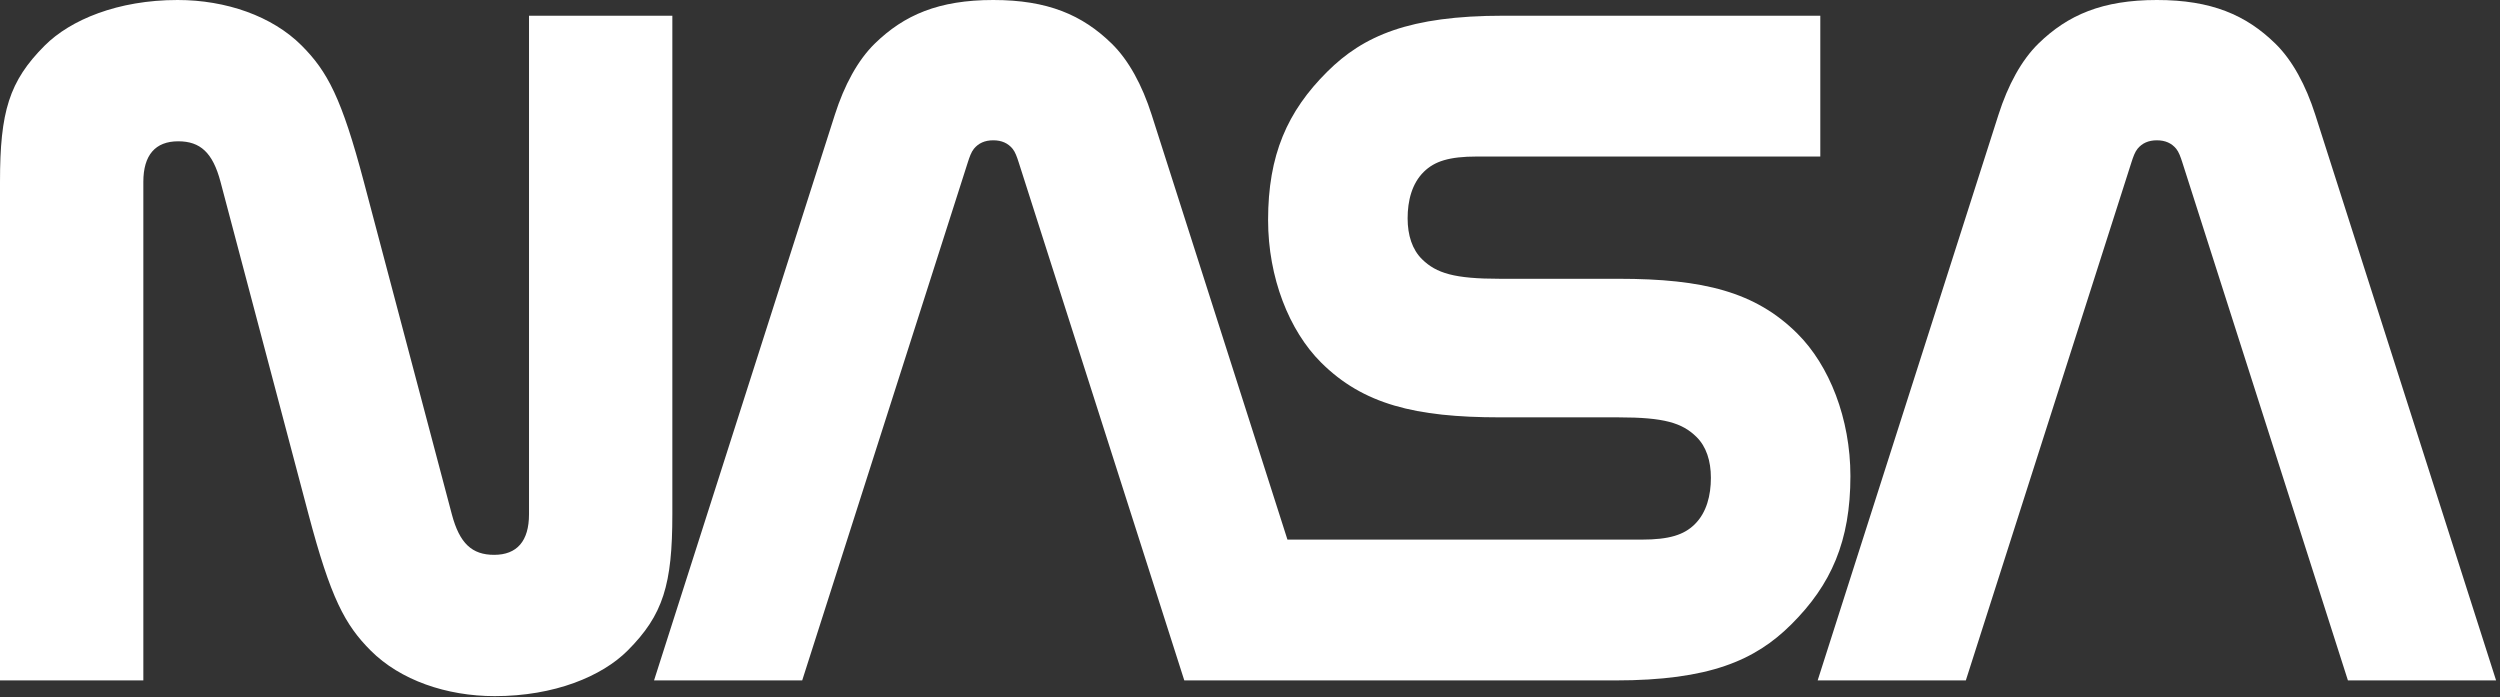 <svg width="509" height="142" viewBox="0 0 509 142" fill="none"
  xmlns="http://www.w3.org/2000/svg">
  <rect x="0" y="0" width="509" height="142" fill="#333333" stroke="none"/>
  <path d="M91.991 104.699C93.567 110.66 96.11 112.965 100.604 112.965C105.263 112.965 107.706 110.166 107.706 104.699V3.2H136.89V104.699C136.89 119.006 135.034 125.205 127.78 132.461C122.552 137.69 112.909 141.732 100.733 141.732C90.896 141.732 81.483 138.476 75.48 132.462C70.217 127.189 67.326 121.773 62.808 104.698L44.9 37.033C43.323 31.072 40.781 28.768 36.287 28.768C31.627 28.768 29.184 31.566 29.184 37.033V138.533H0V37.033C0 22.727 1.857 16.527 9.111 9.271C14.337 4.044 23.981 0 36.158 0C45.995 0 55.408 3.257 61.411 9.27C66.674 14.543 69.565 19.959 74.083 37.034L91.991 104.699Z" fill="white"/>
  <path d="M478.037 138.533L444.333 33.096C443.961 31.932 443.61 30.944 443.07 30.285C442.144 29.158 440.863 28.566 439.139 28.566C437.416 28.566 436.135 29.158 435.208 30.285C434.669 30.943 434.317 31.931 433.946 33.096L400.243 138.533H370.076L406.891 23.356C408.809 17.356 411.551 12.262 415.03 8.868C421.001 3.047 428.037 0 439.14 0C450.243 0 457.28 3.047 463.249 8.867C466.728 12.262 469.47 17.355 471.389 23.355L508.203 138.532H478.037V138.533Z" fill="white"/>
  <path d="M328.878 138.533C347.998 138.533 357.324 134.471 364.692 127.144C372.845 119.039 376.745 110.171 376.745 96.931C376.745 85.232 372.462 74.396 365.941 67.912C357.415 59.433 346.825 56.761 329.557 56.761L305.37 56.76C296.128 56.76 292.445 55.643 289.531 52.78C287.53 50.816 286.592 47.895 286.592 44.452C286.592 40.893 287.449 37.378 289.895 34.977C292.066 32.846 295.025 31.868 300.711 31.868H370.614V3.2H306.05C286.93 3.2 277.605 7.263 270.236 14.589C262.084 22.694 258.183 31.561 258.183 44.801C258.183 56.502 262.466 67.337 268.987 73.82C277.514 82.299 288.103 84.972 305.371 84.972L329.559 84.974C338.801 84.974 342.484 86.089 345.398 88.953C347.399 90.918 348.337 93.838 348.337 97.281C348.337 100.84 347.48 104.355 345.035 106.756C342.863 108.887 339.904 109.865 334.218 109.865H262.124L234.473 23.356C232.555 17.356 229.813 12.262 226.334 8.868C220.363 3.047 213.327 0 202.224 0C191.121 0 184.084 3.047 178.116 8.867C174.636 12.262 171.895 17.355 169.977 23.355L133.162 138.532H163.328L197.032 33.095C197.404 31.931 197.755 30.943 198.295 30.284C199.221 29.157 200.503 28.565 202.226 28.565C203.949 28.565 205.23 29.157 206.157 30.284C206.697 30.942 207.048 31.93 207.419 33.095L241.123 138.532H328.878V138.533Z" fill="white"/>
</svg>
